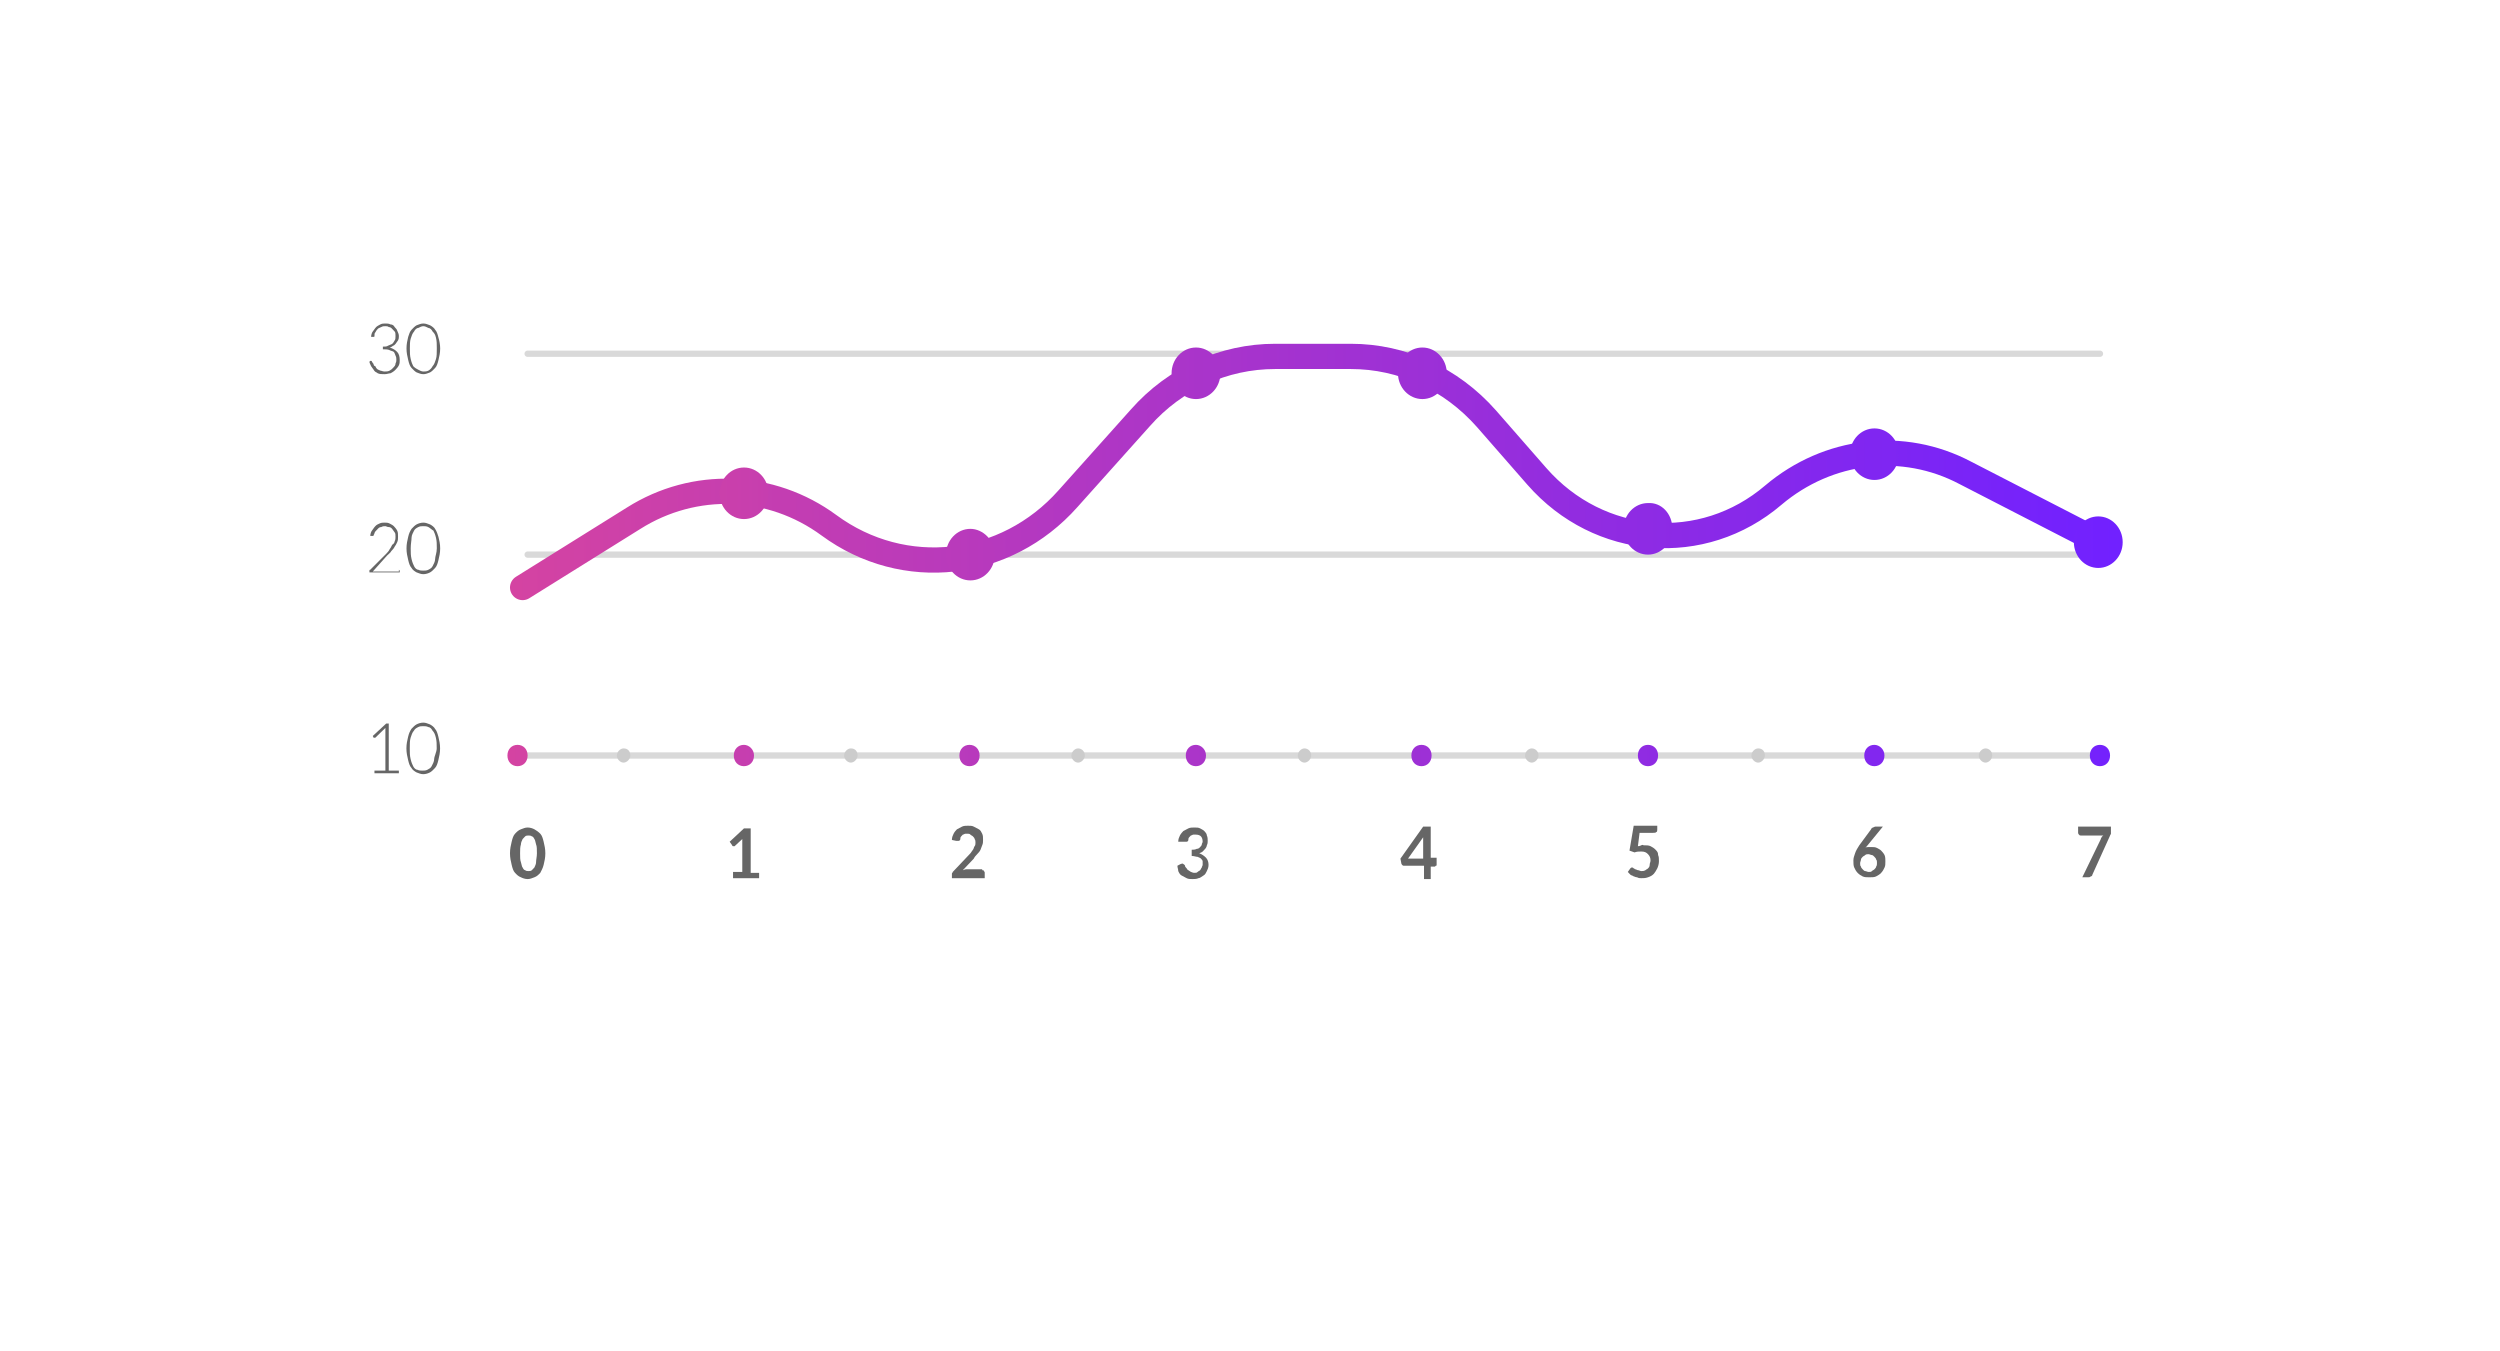<?xml version="1.0" encoding="UTF-8"?> <svg xmlns="http://www.w3.org/2000/svg" width="198" height="107" viewBox="0 0 198 107" fill="none"> <g filter="url(#filter0_d_115_372)"> <rect x="15.836" y="9.622" width="167" height="76" rx="5" fill="white"></rect> </g> <path d="M31.59 61.033V61.244H29.657V61.033H30.523V57.865C30.523 57.795 30.523 57.724 30.523 57.654L29.723 58.428H29.657H29.59L29.523 58.288L30.59 57.302H30.79V61.033H31.59Z" fill="#666666"></path> <path d="M34.854 59.273C34.854 59.625 34.787 59.907 34.721 60.188C34.654 60.47 34.587 60.681 34.454 60.822C34.321 60.963 34.187 61.104 34.054 61.174C33.921 61.245 33.721 61.315 33.521 61.315C33.321 61.315 33.188 61.245 32.987 61.174C32.854 61.104 32.654 60.963 32.587 60.822C32.454 60.681 32.388 60.47 32.321 60.188C32.254 59.907 32.188 59.625 32.188 59.273C32.188 58.921 32.254 58.64 32.321 58.358C32.388 58.077 32.454 57.936 32.587 57.724C32.721 57.584 32.854 57.443 32.987 57.373C33.121 57.302 33.321 57.232 33.521 57.232C33.721 57.232 33.854 57.302 34.054 57.373C34.187 57.443 34.387 57.584 34.454 57.724C34.587 57.865 34.654 58.077 34.721 58.358C34.787 58.64 34.854 58.921 34.854 59.273ZM34.587 59.273C34.587 58.921 34.587 58.71 34.521 58.428C34.454 58.147 34.387 58.006 34.254 57.865C34.187 57.724 34.054 57.584 33.921 57.584C33.787 57.513 33.654 57.513 33.521 57.513C33.388 57.513 33.254 57.513 33.121 57.584C32.987 57.654 32.854 57.724 32.788 57.865C32.654 58.006 32.587 58.217 32.521 58.428C32.454 58.64 32.454 58.921 32.454 59.273C32.454 59.625 32.454 59.837 32.521 60.118C32.587 60.4 32.654 60.541 32.721 60.681C32.788 60.822 32.921 60.963 33.054 60.963C33.188 61.033 33.321 61.033 33.454 61.033C33.587 61.033 33.721 61.033 33.854 60.963C33.987 60.892 34.121 60.822 34.187 60.681C34.254 60.541 34.387 60.329 34.387 60.118C34.387 59.907 34.587 59.555 34.587 59.273Z" fill="#666666"></path> <path d="M31.591 45.123C31.658 45.193 31.658 45.193 31.658 45.193V45.334H29.258V45.264V45.193C29.258 45.193 29.258 45.123 29.325 45.123L30.591 43.856C30.724 43.715 30.791 43.645 30.858 43.504C30.924 43.433 30.991 43.293 31.058 43.152C31.191 43.081 31.258 42.941 31.258 42.87C31.324 42.729 31.324 42.659 31.324 42.518C31.324 42.377 31.324 42.237 31.258 42.166C31.191 42.096 31.124 41.955 31.058 41.885C30.991 41.814 30.924 41.744 30.791 41.744C30.658 41.744 30.591 41.673 30.524 41.673C30.391 41.673 30.324 41.673 30.191 41.744C30.058 41.744 29.991 41.814 29.924 41.885C29.858 41.955 29.791 42.025 29.724 42.096C29.658 42.166 29.658 42.307 29.591 42.377C29.591 42.448 29.591 42.448 29.524 42.448H29.458H29.325C29.325 42.307 29.391 42.096 29.458 42.025C29.524 41.955 29.591 41.814 29.724 41.673C29.858 41.533 29.924 41.533 30.058 41.462C30.191 41.392 30.324 41.392 30.458 41.392C30.591 41.392 30.724 41.392 30.858 41.462C30.991 41.533 31.124 41.603 31.191 41.673C31.258 41.744 31.391 41.885 31.458 42.025C31.524 42.166 31.524 42.307 31.524 42.518C31.524 42.659 31.524 42.8 31.458 42.941C31.391 43.081 31.324 43.222 31.258 43.293C31.191 43.433 31.124 43.504 30.991 43.645C30.924 43.785 30.791 43.856 30.658 43.997L29.524 45.264C29.591 45.264 29.658 45.264 29.724 45.264C29.791 45.264 29.858 45.264 29.924 45.264H31.591V45.123Z" fill="#666666"></path> <path d="M34.862 43.433C34.862 43.785 34.795 44.067 34.728 44.349C34.662 44.63 34.595 44.841 34.462 44.982C34.329 45.123 34.195 45.264 34.062 45.334C33.929 45.405 33.729 45.475 33.529 45.475C33.329 45.475 33.195 45.405 32.995 45.334C32.862 45.264 32.662 45.123 32.595 44.982C32.462 44.841 32.395 44.63 32.329 44.349C32.262 44.067 32.195 43.785 32.195 43.433C32.195 43.081 32.262 42.8 32.329 42.518C32.395 42.237 32.462 42.096 32.595 41.885C32.729 41.744 32.862 41.603 32.995 41.533C33.129 41.462 33.329 41.392 33.529 41.392C33.729 41.392 33.862 41.462 34.062 41.533C34.195 41.603 34.395 41.744 34.462 41.885C34.595 42.096 34.662 42.307 34.728 42.518C34.795 42.8 34.862 43.081 34.862 43.433ZM34.595 43.433C34.595 43.081 34.595 42.87 34.529 42.589C34.462 42.307 34.395 42.166 34.329 42.025C34.195 41.955 34.062 41.814 33.929 41.744C33.795 41.673 33.662 41.673 33.529 41.673C33.395 41.673 33.262 41.673 33.129 41.744C32.995 41.814 32.862 41.885 32.795 42.025C32.729 42.166 32.595 42.377 32.595 42.589C32.595 42.8 32.529 43.081 32.529 43.433C32.529 43.785 32.529 43.997 32.595 44.278C32.662 44.56 32.729 44.701 32.795 44.841C32.862 44.982 32.995 45.123 33.129 45.123C33.262 45.193 33.395 45.193 33.529 45.193C33.662 45.193 33.795 45.193 33.929 45.123C34.062 45.053 34.195 44.982 34.262 44.841C34.329 44.701 34.462 44.489 34.462 44.278C34.462 44.067 34.595 43.785 34.595 43.433Z" fill="#666666"></path> <path d="M29.391 26.678C29.391 26.538 29.458 26.326 29.524 26.256C29.591 26.186 29.658 26.045 29.791 25.904C29.858 25.834 29.991 25.763 30.124 25.693C30.258 25.622 30.391 25.622 30.524 25.622C30.658 25.622 30.791 25.622 30.924 25.693C31.058 25.693 31.191 25.763 31.258 25.904C31.324 25.974 31.458 26.115 31.458 26.186C31.524 26.326 31.591 26.467 31.591 26.608C31.591 26.749 31.591 26.819 31.524 26.96C31.458 27.03 31.391 27.171 31.324 27.241C31.258 27.312 31.191 27.382 31.124 27.382C31.058 27.453 30.924 27.523 30.858 27.523C31.124 27.593 31.324 27.734 31.458 27.875C31.591 28.016 31.658 28.227 31.658 28.509C31.658 28.649 31.658 28.79 31.591 28.931C31.524 29.072 31.391 29.213 31.324 29.283C31.191 29.424 31.058 29.494 30.924 29.565C30.791 29.565 30.658 29.635 30.458 29.635C30.258 29.635 30.058 29.635 29.924 29.565C29.791 29.494 29.658 29.424 29.591 29.283C29.524 29.213 29.458 29.072 29.391 29.002C29.325 28.861 29.258 28.72 29.258 28.649L29.325 28.579H29.391C29.391 28.579 29.458 28.579 29.458 28.649C29.458 28.649 29.458 28.72 29.524 28.72C29.524 28.79 29.591 28.79 29.591 28.861C29.591 28.931 29.658 29.002 29.724 29.002C29.791 29.142 29.791 29.142 29.858 29.213C29.924 29.283 29.991 29.283 30.124 29.354C30.191 29.354 30.324 29.424 30.458 29.424C30.591 29.424 30.724 29.424 30.858 29.354C30.991 29.283 31.058 29.213 31.124 29.142C31.258 29.002 31.324 28.931 31.324 28.79C31.391 28.649 31.391 28.579 31.391 28.509C31.391 28.368 31.391 28.297 31.324 28.157C31.258 28.016 31.258 27.945 31.191 27.875C31.124 27.805 30.991 27.805 30.858 27.734C30.724 27.664 30.524 27.664 30.324 27.664V27.453C30.458 27.453 30.658 27.453 30.724 27.382C30.858 27.312 30.924 27.312 31.058 27.241C31.124 27.171 31.191 27.101 31.258 26.96C31.324 26.89 31.324 26.749 31.324 26.608C31.324 26.467 31.324 26.326 31.258 26.256C31.191 26.186 31.124 26.115 31.058 26.045C30.991 25.974 30.924 25.904 30.791 25.904C30.724 25.834 30.591 25.834 30.524 25.834C30.391 25.834 30.324 25.834 30.191 25.904C30.058 25.974 29.991 25.974 29.924 26.045C29.858 26.115 29.791 26.186 29.724 26.326C29.658 26.397 29.658 26.467 29.658 26.608C29.658 26.678 29.658 26.678 29.591 26.678C29.524 26.678 29.524 26.678 29.524 26.678H29.391Z" fill="#666666"></path> <path d="M34.862 27.593C34.862 27.945 34.795 28.227 34.728 28.509C34.662 28.79 34.595 29.002 34.462 29.142C34.329 29.283 34.195 29.424 34.062 29.494C33.862 29.565 33.729 29.635 33.529 29.635C33.329 29.635 33.195 29.565 32.995 29.494C32.862 29.424 32.729 29.283 32.595 29.142C32.462 29.002 32.395 28.79 32.329 28.509C32.262 28.227 32.195 27.945 32.195 27.593C32.195 27.241 32.262 26.96 32.329 26.678C32.395 26.467 32.462 26.256 32.595 26.115C32.729 25.974 32.862 25.834 32.995 25.763C33.195 25.693 33.329 25.622 33.529 25.622C33.729 25.622 33.862 25.693 34.062 25.763C34.195 25.834 34.395 25.974 34.462 26.115C34.595 26.256 34.662 26.467 34.728 26.749C34.795 26.96 34.862 27.312 34.862 27.593ZM34.595 27.593C34.595 27.241 34.595 27.03 34.529 26.749C34.462 26.467 34.395 26.397 34.262 26.256C34.195 26.115 34.062 25.974 33.929 25.974C33.795 25.904 33.662 25.834 33.529 25.834C33.395 25.834 33.262 25.904 33.129 25.974C32.995 25.974 32.862 26.115 32.795 26.256C32.662 26.397 32.595 26.608 32.529 26.819C32.462 27.03 32.462 27.312 32.462 27.593C32.462 27.945 32.462 28.157 32.529 28.438C32.595 28.72 32.662 28.861 32.729 29.002C32.862 29.142 32.995 29.213 33.129 29.283C33.262 29.354 33.395 29.424 33.529 29.424C33.662 29.424 33.795 29.424 33.929 29.354C34.062 29.283 34.195 29.142 34.262 29.002C34.395 28.861 34.462 28.649 34.529 28.438C34.595 28.227 34.595 27.945 34.595 27.593Z" fill="#666666"></path> <path d="M43.191 67.581C43.191 67.933 43.124 68.214 43.057 68.496C42.99 68.778 42.857 68.989 42.791 69.129C42.657 69.27 42.524 69.411 42.324 69.481C42.124 69.552 41.991 69.622 41.791 69.622C41.591 69.622 41.391 69.552 41.257 69.481C41.057 69.411 40.924 69.27 40.791 69.129C40.657 68.989 40.591 68.778 40.524 68.496C40.457 68.214 40.391 67.933 40.391 67.581C40.391 67.229 40.457 66.947 40.524 66.665C40.591 66.384 40.657 66.173 40.791 66.032C40.924 65.891 41.057 65.75 41.257 65.68C41.457 65.609 41.591 65.539 41.791 65.539C41.991 65.539 42.191 65.609 42.324 65.68C42.457 65.75 42.657 65.891 42.791 66.032C42.924 66.173 42.99 66.384 43.057 66.665C43.124 66.947 43.191 67.229 43.191 67.581ZM42.524 67.581C42.524 67.299 42.524 67.017 42.457 66.877C42.391 66.665 42.391 66.525 42.324 66.454C42.257 66.314 42.191 66.243 42.124 66.243C42.057 66.173 41.924 66.173 41.857 66.173C41.791 66.173 41.657 66.173 41.591 66.243C41.524 66.314 41.457 66.384 41.391 66.454C41.324 66.595 41.257 66.736 41.257 66.877C41.191 67.088 41.191 67.299 41.191 67.581C41.191 67.862 41.191 68.144 41.257 68.285C41.324 68.496 41.324 68.637 41.391 68.707C41.457 68.848 41.524 68.918 41.591 68.918C41.657 68.989 41.791 68.989 41.857 68.989C41.924 68.989 42.057 68.989 42.124 68.918C42.191 68.848 42.257 68.778 42.324 68.707C42.391 68.566 42.457 68.425 42.457 68.285C42.457 68.073 42.524 67.862 42.524 67.581Z" fill="#666666"></path> <path d="M60.122 69.059V69.552H58.056V69.059H58.789V66.736C58.789 66.665 58.789 66.525 58.789 66.454L58.256 66.947L58.189 67.017H58.122H58.056C58.056 67.017 57.989 67.017 57.989 66.947L57.789 66.665L58.922 65.609H59.456V69.129H60.122V69.059Z" fill="#666666"></path> <path d="M77.79 68.918C77.857 68.918 77.924 68.918 77.924 68.989C77.99 69.059 77.99 69.059 77.99 69.129V69.552H75.391V69.341C75.391 69.27 75.391 69.27 75.391 69.2C75.391 69.129 75.457 69.129 75.457 69.059L76.591 67.862C76.657 67.792 76.791 67.651 76.857 67.581C76.924 67.51 76.991 67.369 77.057 67.299C77.124 67.229 77.124 67.088 77.191 67.017C77.257 66.947 77.257 66.806 77.257 66.736C77.257 66.665 77.257 66.525 77.191 66.454C77.191 66.384 77.124 66.313 77.057 66.243C76.991 66.173 76.924 66.173 76.857 66.102C76.791 66.032 76.724 66.032 76.657 66.032C76.591 66.032 76.524 66.032 76.457 66.032C76.391 66.032 76.324 66.102 76.257 66.102C76.191 66.173 76.191 66.173 76.124 66.243C76.057 66.313 76.057 66.384 76.057 66.454C76.057 66.525 75.991 66.595 75.924 66.595C75.857 66.595 75.791 66.595 75.724 66.595L75.391 66.525C75.391 66.313 75.457 66.173 75.524 66.032C75.591 65.891 75.724 65.75 75.791 65.68C75.924 65.609 76.057 65.539 76.191 65.469C76.324 65.398 76.524 65.398 76.657 65.398C76.857 65.398 76.991 65.398 77.124 65.469C77.257 65.539 77.391 65.609 77.524 65.68C77.657 65.75 77.724 65.891 77.79 66.032C77.857 66.173 77.857 66.313 77.857 66.525C77.857 66.665 77.857 66.806 77.79 66.947C77.724 67.088 77.724 67.158 77.657 67.299C77.591 67.44 77.524 67.51 77.391 67.651C77.257 67.792 77.191 67.862 77.124 68.003L76.257 68.918C76.324 68.918 76.391 68.848 76.524 68.848C76.657 68.848 76.657 68.848 76.724 68.848H77.79V68.918Z" fill="#666666"></path> <path d="M93.317 66.665C93.317 66.454 93.383 66.313 93.45 66.172C93.517 66.032 93.65 65.891 93.717 65.82C93.85 65.75 93.983 65.68 94.117 65.609C94.25 65.539 94.45 65.539 94.583 65.539C94.783 65.539 94.917 65.539 95.05 65.609C95.183 65.68 95.317 65.75 95.383 65.82C95.45 65.891 95.583 66.032 95.583 66.172C95.65 66.313 95.65 66.454 95.65 66.595C95.65 66.736 95.65 66.806 95.583 66.947C95.583 67.017 95.517 67.158 95.45 67.228C95.383 67.299 95.317 67.369 95.25 67.44C95.183 67.51 95.117 67.51 94.983 67.58C95.183 67.651 95.383 67.792 95.517 67.932C95.65 68.073 95.717 68.284 95.717 68.496C95.717 68.707 95.65 68.848 95.583 68.988C95.517 69.129 95.45 69.27 95.317 69.34C95.183 69.411 95.05 69.552 94.917 69.552C94.783 69.622 94.583 69.622 94.45 69.622C94.25 69.622 94.117 69.622 93.983 69.552C93.85 69.481 93.717 69.411 93.583 69.34C93.45 69.27 93.383 69.129 93.317 68.988C93.317 68.848 93.25 68.707 93.25 68.566L93.517 68.425C93.583 68.425 93.65 68.355 93.717 68.425C93.783 68.496 93.85 68.496 93.85 68.566C93.85 68.636 93.917 68.707 93.983 68.777C94.05 68.848 94.05 68.918 94.117 68.918C94.183 68.988 94.25 68.988 94.317 69.059C94.383 69.059 94.45 69.129 94.583 69.129C94.717 69.129 94.783 69.129 94.85 69.059C94.917 68.988 94.983 68.988 95.05 68.918C95.117 68.848 95.117 68.777 95.183 68.707C95.183 68.636 95.25 68.566 95.25 68.496C95.25 68.425 95.25 68.284 95.25 68.214C95.25 68.144 95.183 68.073 95.117 68.003C95.05 67.932 94.983 67.932 94.85 67.862C94.717 67.862 94.583 67.792 94.383 67.792V67.299C94.517 67.299 94.65 67.299 94.783 67.228C94.917 67.228 94.983 67.158 95.05 67.088C95.117 67.017 95.183 66.947 95.183 66.876C95.183 66.806 95.25 66.736 95.25 66.665C95.25 66.454 95.183 66.313 95.117 66.243C95.05 66.172 94.917 66.102 94.717 66.102C94.65 66.102 94.583 66.102 94.517 66.102C94.45 66.102 94.383 66.172 94.317 66.172C94.25 66.243 94.25 66.243 94.183 66.313C94.117 66.384 94.117 66.454 94.117 66.524C94.117 66.595 94.05 66.665 93.983 66.665C93.917 66.665 93.85 66.665 93.783 66.665H93.317Z" fill="#666666"></path> <path d="M113.781 68.073V68.496C113.781 68.566 113.781 68.566 113.714 68.566L113.647 68.636H113.314V69.622H112.781V68.566H111.181C111.114 68.566 111.114 68.566 111.047 68.496C111.047 68.496 110.981 68.425 110.981 68.355L110.914 68.003L112.714 65.469H113.314V67.933H113.781V68.073ZM112.714 68.073V66.736C112.714 66.595 112.714 66.454 112.714 66.313L111.514 68.003H112.714V68.073Z" fill="#666666"></path> <path d="M129.722 67.017C129.789 67.017 129.855 67.017 129.989 66.947C130.122 66.877 130.122 66.947 130.188 66.947C130.388 66.947 130.588 66.947 130.722 67.017C130.855 67.088 130.988 67.158 131.122 67.299C131.255 67.44 131.322 67.51 131.322 67.721C131.388 67.862 131.388 68.003 131.388 68.214C131.388 68.425 131.322 68.637 131.255 68.777C131.188 68.918 131.055 69.129 130.988 69.2C130.855 69.341 130.722 69.411 130.522 69.481C130.322 69.552 130.188 69.552 129.989 69.552C129.855 69.552 129.789 69.552 129.655 69.481C129.522 69.481 129.455 69.411 129.389 69.411C129.322 69.341 129.189 69.341 129.122 69.27C129.055 69.2 128.989 69.129 128.922 69.059L129.122 68.777C129.189 68.707 129.189 68.707 129.255 68.707C129.322 68.707 129.322 68.707 129.389 68.777C129.455 68.777 129.455 68.848 129.522 68.848C129.589 68.848 129.655 68.918 129.722 68.918C129.789 68.918 129.922 68.989 129.989 68.989C130.122 68.989 130.188 68.989 130.322 68.918C130.388 68.848 130.455 68.848 130.522 68.777C130.588 68.707 130.655 68.637 130.655 68.496C130.655 68.355 130.722 68.285 130.722 68.144C130.722 67.933 130.655 67.792 130.522 67.651C130.388 67.51 130.255 67.44 129.989 67.44C129.789 67.44 129.655 67.44 129.455 67.51L129.055 67.369L129.389 65.398H131.255V65.68C131.255 65.75 131.255 65.891 131.188 65.891C131.122 65.961 131.055 65.961 130.922 65.961H129.855L129.722 67.017Z" fill="#666666"></path> <path d="M147.856 67.017L147.722 67.158C147.789 67.088 147.856 67.088 147.989 67.088C148.122 67.088 148.189 67.088 148.256 67.088C148.389 67.088 148.522 67.088 148.656 67.158C148.789 67.228 148.922 67.299 148.989 67.369C149.056 67.44 149.189 67.581 149.256 67.721C149.322 67.862 149.322 68.073 149.322 68.214C149.322 68.425 149.322 68.566 149.256 68.707C149.189 68.848 149.122 68.989 148.989 69.129C148.856 69.27 148.722 69.341 148.589 69.411C148.456 69.481 148.256 69.481 148.056 69.481C147.856 69.481 147.656 69.481 147.522 69.411C147.389 69.341 147.256 69.27 147.122 69.129C146.989 68.989 146.922 68.848 146.856 68.707C146.789 68.566 146.789 68.355 146.789 68.144C146.789 67.933 146.856 67.792 146.922 67.581C146.989 67.369 147.122 67.158 147.256 66.947L148.189 65.68C148.189 65.609 148.256 65.609 148.322 65.539C148.389 65.539 148.456 65.469 148.522 65.469H149.122L147.856 67.017ZM147.989 69.059C148.122 69.059 148.189 69.059 148.256 68.989C148.322 68.918 148.389 68.918 148.456 68.848C148.522 68.777 148.589 68.707 148.589 68.636C148.656 68.566 148.656 68.425 148.656 68.355C148.656 68.214 148.656 68.144 148.589 68.073C148.589 68.003 148.522 67.933 148.456 67.862C148.389 67.792 148.322 67.721 148.256 67.721C148.189 67.721 148.056 67.651 147.989 67.651C147.922 67.651 147.789 67.651 147.722 67.721C147.656 67.792 147.589 67.792 147.522 67.862C147.456 67.933 147.389 68.003 147.389 68.073C147.389 68.144 147.322 68.284 147.322 68.355C147.322 68.496 147.322 68.566 147.389 68.636C147.389 68.707 147.456 68.777 147.522 68.848C147.589 68.918 147.656 68.989 147.722 68.989C147.789 68.989 147.922 69.059 147.989 69.059Z" fill="#666666"></path> <path d="M167.186 65.539V65.82C167.186 65.891 167.186 65.961 167.186 66.032C167.186 66.102 167.119 66.102 167.119 66.172L165.719 69.27C165.719 69.341 165.653 69.411 165.586 69.411C165.519 69.481 165.453 69.481 165.386 69.481H164.919L166.386 66.454C166.386 66.384 166.453 66.313 166.453 66.313C166.453 66.243 166.519 66.243 166.586 66.172H164.786C164.719 66.172 164.719 66.172 164.653 66.102C164.653 66.102 164.586 66.032 164.586 65.961V65.469H167.186V65.539Z" fill="#666666"></path> <path d="M41.789 43.926H166.317" stroke="#D9D9D9" stroke-width="0.5" stroke-miterlimit="10" stroke-linecap="round" stroke-linejoin="round"></path> <path d="M41.789 28.016H166.317" stroke="#D9D9D9" stroke-width="0.5" stroke-miterlimit="10" stroke-linecap="round" stroke-linejoin="round"></path> <path d="M41.789 59.837H166.317" stroke="#D9D9D9" stroke-width="0.5" stroke-miterlimit="10" stroke-linecap="round" stroke-linejoin="round"></path> <path d="M41.788 59.837C41.788 60.33 41.455 60.682 40.988 60.682C40.521 60.682 40.188 60.33 40.188 59.837C40.188 59.344 40.521 58.992 40.988 58.992C41.455 58.992 41.788 59.344 41.788 59.837Z" fill="url(#paint0_linear_115_372)"></path> <path d="M59.718 59.837C59.718 60.33 59.385 60.682 58.918 60.682C58.451 60.682 58.117 60.33 58.117 59.837C58.117 59.344 58.451 58.992 58.918 58.992C59.318 58.992 59.718 59.344 59.718 59.837Z" fill="url(#paint1_linear_115_372)"></path> <path d="M77.585 59.837C77.585 60.33 77.252 60.682 76.785 60.682C76.318 60.682 75.984 60.33 75.984 59.837C75.984 59.344 76.318 58.992 76.785 58.992C77.252 58.992 77.585 59.344 77.585 59.837Z" fill="url(#paint2_linear_115_372)"></path> <path d="M95.515 59.837C95.515 60.33 95.181 60.682 94.714 60.682C94.248 60.682 93.914 60.33 93.914 59.837C93.914 59.344 94.248 58.992 94.714 58.992C95.115 58.992 95.515 59.344 95.515 59.837Z" fill="url(#paint3_linear_115_372)"></path> <path d="M113.382 59.837C113.382 60.33 113.049 60.682 112.582 60.682C112.115 60.682 111.781 60.33 111.781 59.837C111.781 59.344 112.115 58.992 112.582 58.992C113.049 58.992 113.382 59.344 113.382 59.837Z" fill="url(#paint4_linear_115_372)"></path> <path d="M149.249 59.837C149.249 60.33 148.916 60.682 148.449 60.682C147.982 60.682 147.648 60.33 147.648 59.837C147.648 59.344 147.982 58.992 148.449 58.992C148.849 58.992 149.249 59.344 149.249 59.837Z" fill="url(#paint5_linear_115_372)"></path> <path d="M131.32 59.837C131.32 60.33 130.986 60.682 130.519 60.682C130.052 60.682 129.719 60.33 129.719 59.837C129.719 59.344 130.052 58.992 130.519 58.992C130.986 58.992 131.32 59.344 131.32 59.837Z" fill="url(#paint6_linear_115_372)"></path> <path d="M167.116 59.837C167.116 60.33 166.783 60.682 166.316 60.682C165.849 60.682 165.516 60.33 165.516 59.837C165.516 59.344 165.849 58.992 166.316 58.992C166.783 58.992 167.116 59.344 167.116 59.837Z" fill="url(#paint7_linear_115_372)"></path> <path d="M49.919 59.837C49.919 60.119 49.652 60.4 49.385 60.4C49.118 60.4 48.852 60.119 48.852 59.837C48.852 59.556 49.118 59.274 49.385 59.274C49.719 59.274 49.919 59.485 49.919 59.837Z" fill="#CCCCCC"></path> <path d="M67.919 59.837C67.919 60.119 67.652 60.4 67.385 60.4C67.118 60.4 66.852 60.119 66.852 59.837C66.852 59.556 67.118 59.274 67.385 59.274C67.719 59.274 67.919 59.485 67.919 59.837Z" fill="#CCCCCC"></path> <path d="M85.919 59.837C85.919 60.119 85.652 60.4 85.385 60.4C85.118 60.4 84.852 60.119 84.852 59.837C84.852 59.556 85.118 59.274 85.385 59.274C85.652 59.274 85.919 59.485 85.919 59.837Z" fill="#CCCCCC"></path> <path d="M103.848 59.837C103.848 60.119 103.582 60.4 103.315 60.4C103.048 60.4 102.781 60.119 102.781 59.837C102.781 59.556 103.048 59.274 103.315 59.274C103.582 59.274 103.848 59.485 103.848 59.837Z" fill="#CCCCCC"></path> <path d="M121.848 59.837C121.848 60.119 121.582 60.4 121.315 60.4C121.048 60.4 120.781 60.119 120.781 59.837C120.781 59.556 121.048 59.274 121.315 59.274C121.582 59.274 121.848 59.485 121.848 59.837Z" fill="#CCCCCC"></path> <path d="M139.778 59.837C139.778 60.119 139.511 60.4 139.245 60.4C138.978 60.4 138.711 60.119 138.711 59.837C138.711 59.556 138.978 59.274 139.245 59.274C139.578 59.274 139.778 59.485 139.778 59.837Z" fill="#CCCCCC"></path> <path d="M157.786 59.837C157.786 60.119 157.519 60.4 157.252 60.4C156.986 60.4 156.719 60.119 156.719 59.837C156.719 59.556 156.986 59.274 157.252 59.274C157.519 59.274 157.786 59.485 157.786 59.837Z" fill="#CCCCCC"></path> <path d="M41.391 46.531L50.19 41.04C54.99 38.013 61.056 38.224 65.656 41.603C71.589 45.968 79.656 45.053 84.589 39.491L90.322 33.085C93.055 29.987 96.922 28.227 100.988 28.227H106.988C111.054 28.227 114.921 29.987 117.721 33.155L121.721 37.731C126.654 43.363 134.853 43.997 140.453 39.21C144.786 35.549 150.719 34.845 155.653 37.45L166.186 42.87" stroke="url(#paint8_linear_115_372)" stroke-width="2" stroke-miterlimit="10" stroke-linecap="round" stroke-linejoin="round"></path> <path d="M60.859 39.069C60.859 40.195 59.992 41.11 58.925 41.11C57.859 41.11 56.992 40.195 56.992 39.069C56.992 37.942 57.859 37.027 58.925 37.027C59.992 37.027 60.859 37.942 60.859 39.069Z" fill="url(#paint9_linear_115_372)"></path> <path d="M78.788 43.927C78.788 45.053 77.922 45.968 76.855 45.968C75.788 45.968 74.922 45.053 74.922 43.927C74.922 42.8 75.788 41.885 76.855 41.885C77.855 41.885 78.788 42.8 78.788 43.927Z" fill="url(#paint10_linear_115_372)"></path> <path d="M96.656 29.565C96.656 30.691 95.789 31.606 94.722 31.606C93.656 31.606 92.789 30.691 92.789 29.565C92.789 28.438 93.656 27.523 94.722 27.523C95.789 27.523 96.656 28.438 96.656 29.565Z" fill="url(#paint11_linear_115_372)"></path> <path d="M114.585 29.565C114.585 30.691 113.719 31.606 112.652 31.606C111.585 31.606 110.719 30.691 110.719 29.565C110.719 28.438 111.585 27.523 112.652 27.523C113.719 27.523 114.585 28.438 114.585 29.565Z" fill="url(#paint12_linear_115_372)"></path> <path d="M132.452 41.885C132.452 43.011 131.586 43.927 130.519 43.927C129.453 43.927 128.586 43.011 128.586 41.885C128.586 40.759 129.453 39.843 130.519 39.843C131.586 39.773 132.452 40.688 132.452 41.885Z" fill="url(#paint13_linear_115_372)"></path> <path d="M150.39 35.971C150.39 37.098 149.523 38.013 148.457 38.013C147.39 38.013 146.523 37.098 146.523 35.971C146.523 34.845 147.39 33.93 148.457 33.93C149.523 33.93 150.39 34.845 150.39 35.971Z" fill="url(#paint14_linear_115_372)"></path> <path d="M166.183 44.982C167.251 44.982 168.117 44.068 168.117 42.941C168.117 41.813 167.251 40.899 166.183 40.899C165.116 40.899 164.25 41.813 164.25 42.941C164.25 44.068 165.116 44.982 166.183 44.982Z" fill="url(#paint15_linear_115_372)"></path> <defs> <filter id="filter0_d_115_372" x="0.836" y="0.622" width="197" height="106" filterUnits="userSpaceOnUse" color-interpolation-filters="sRGB"> <feFlood flood-opacity="0" result="BackgroundImageFix"></feFlood> <feColorMatrix in="SourceAlpha" type="matrix" values="0 0 0 0 0 0 0 0 0 0 0 0 0 0 0 0 0 0 127 0" result="hardAlpha"></feColorMatrix> <feOffset dy="6"></feOffset> <feGaussianBlur stdDeviation="7.5"></feGaussianBlur> <feComposite in2="hardAlpha" operator="out"></feComposite> <feColorMatrix type="matrix" values="0 0 0 0 0.733 0 0 0 0 0.106 0 0 0 0 0.29 0 0 0 0.2 0"></feColorMatrix> <feBlend mode="normal" in2="BackgroundImageFix" result="effect1_dropShadow_115_372"></feBlend> <feBlend mode="normal" in="SourceGraphic" in2="effect1_dropShadow_115_372" result="shape"></feBlend> </filter> <linearGradient id="paint0_linear_115_372" x1="40.153" y1="59.826" x2="170.89" y2="59.826" gradientUnits="userSpaceOnUse"> <stop stop-color="#D443A2"></stop> <stop offset="1" stop-color="#7121FF"></stop> </linearGradient> <linearGradient id="paint1_linear_115_372" x1="40.141" y1="59.826" x2="170.879" y2="59.826" gradientUnits="userSpaceOnUse"> <stop stop-color="#D443A2"></stop> <stop offset="1" stop-color="#7121FF"></stop> </linearGradient> <linearGradient id="paint2_linear_115_372" x1="40.134" y1="59.826" x2="170.871" y2="59.826" gradientUnits="userSpaceOnUse"> <stop stop-color="#D443A2"></stop> <stop offset="1" stop-color="#7121FF"></stop> </linearGradient> <linearGradient id="paint3_linear_115_372" x1="40.122" y1="59.826" x2="170.86" y2="59.826" gradientUnits="userSpaceOnUse"> <stop stop-color="#D443A2"></stop> <stop offset="1" stop-color="#7121FF"></stop> </linearGradient> <linearGradient id="paint4_linear_115_372" x1="40.115" y1="59.826" x2="170.852" y2="59.826" gradientUnits="userSpaceOnUse"> <stop stop-color="#D443A2"></stop> <stop offset="1" stop-color="#7121FF"></stop> </linearGradient> <linearGradient id="paint5_linear_115_372" x1="40.099" y1="59.826" x2="170.837" y2="59.826" gradientUnits="userSpaceOnUse"> <stop stop-color="#D443A2"></stop> <stop offset="1" stop-color="#7121FF"></stop> </linearGradient> <linearGradient id="paint6_linear_115_372" x1="40.111" y1="59.826" x2="170.849" y2="59.826" gradientUnits="userSpaceOnUse"> <stop stop-color="#D443A2"></stop> <stop offset="1" stop-color="#7121FF"></stop> </linearGradient> <linearGradient id="paint7_linear_115_372" x1="40.091" y1="59.826" x2="170.829" y2="59.826" gradientUnits="userSpaceOnUse"> <stop stop-color="#D443A2"></stop> <stop offset="1" stop-color="#7121FF"></stop> </linearGradient> <linearGradient id="paint8_linear_115_372" x1="40.71" y1="37.365" x2="166.994" y2="37.365" gradientUnits="userSpaceOnUse"> <stop stop-color="#D443A2"></stop> <stop offset="1" stop-color="#7121FF"></stop> </linearGradient> <linearGradient id="paint9_linear_115_372" x1="48.774" y1="39.094" x2="134.108" y2="39.094" gradientUnits="userSpaceOnUse"> <stop stop-color="#D443A2"></stop> <stop offset="1" stop-color="#7121FF"></stop> </linearGradient> <linearGradient id="paint10_linear_115_372" x1="41.745" y1="43.928" x2="167.109" y2="43.928" gradientUnits="userSpaceOnUse"> <stop stop-color="#D443A2"></stop> <stop offset="1" stop-color="#7121FF"></stop> </linearGradient> <linearGradient id="paint11_linear_115_372" x1="40.844" y1="29.575" x2="165.92" y2="29.575" gradientUnits="userSpaceOnUse"> <stop stop-color="#D443A2"></stop> <stop offset="1" stop-color="#7121FF"></stop> </linearGradient> <linearGradient id="paint12_linear_115_372" x1="42.164" y1="29.575" x2="167.24" y2="29.575" gradientUnits="userSpaceOnUse"> <stop stop-color="#D443A2"></stop> <stop offset="1" stop-color="#7121FF"></stop> </linearGradient> <linearGradient id="paint13_linear_115_372" x1="41.819" y1="41.856" x2="166.895" y2="41.856" gradientUnits="userSpaceOnUse"> <stop stop-color="#D443A2"></stop> <stop offset="1" stop-color="#7121FF"></stop> </linearGradient> <linearGradient id="paint14_linear_115_372" x1="42.146" y1="35.979" x2="167.222" y2="35.979" gradientUnits="userSpaceOnUse"> <stop stop-color="#D443A2"></stop> <stop offset="1" stop-color="#7121FF"></stop> </linearGradient> <linearGradient id="paint15_linear_115_372" x1="42.555" y1="42.907" x2="167.633" y2="42.907" gradientUnits="userSpaceOnUse"> <stop stop-color="#D443A2"></stop> <stop offset="1" stop-color="#7121FF"></stop> </linearGradient> </defs> </svg> 